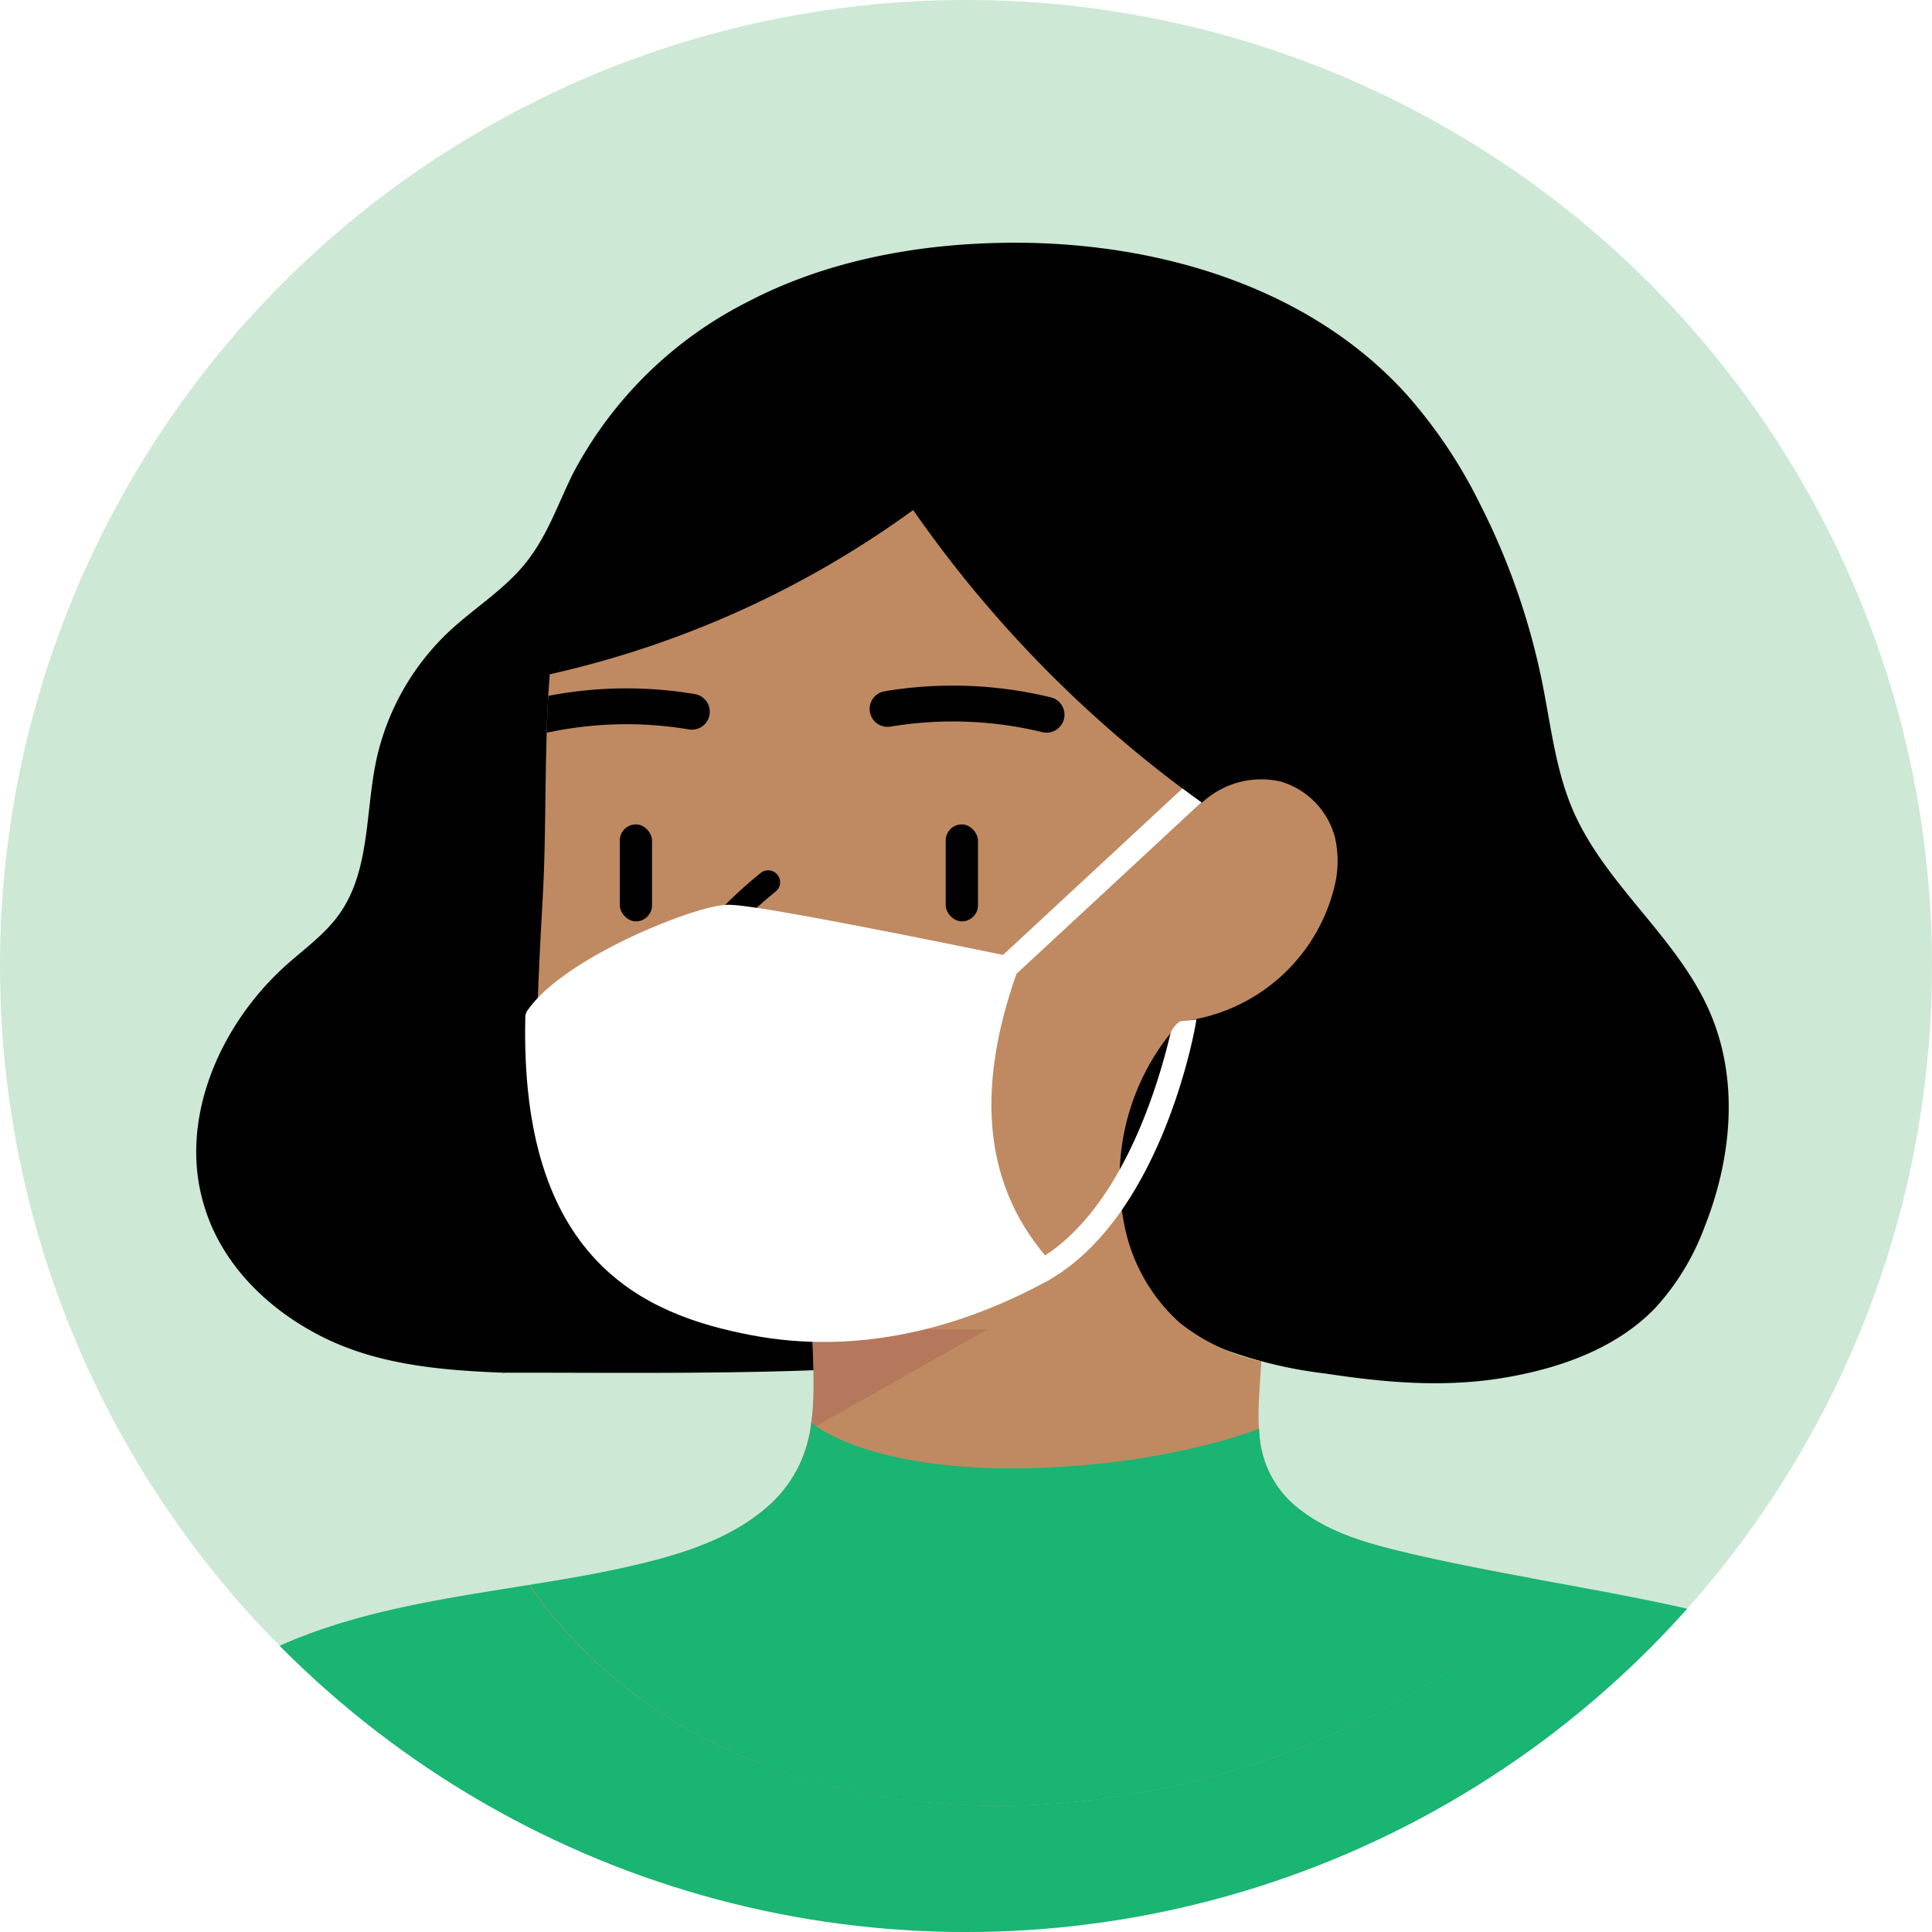 <svg xmlns="http://www.w3.org/2000/svg" xmlns:xlink="http://www.w3.org/1999/xlink" viewBox="0 0 200 200"><defs><style>.cls-1,.cls-12,.cls-13,.cls-14,.cls-18,.cls-19,.cls-24{fill:none;}.cls-15,.cls-17,.cls-2,.cls-20,.cls-21{fill:#fff;}.cls-18,.cls-19,.cls-2,.cls-20,.cls-21{stroke:#fff;}.cls-12,.cls-13,.cls-14,.cls-18,.cls-19,.cls-2,.cls-21,.cls-24{stroke-miterlimit:10;}.cls-18,.cls-19,.cls-2{stroke-width:1.28px;}.cls-2{clip-rule:evenodd;}.cls-3{isolation:isolate;}.cls-4{clip-path:url(#clip-path);}.cls-5{fill:#cde8d4;}.cls-6{fill:#010101;}.cls-7{clip-path:url(#clip-path-2);}.cls-8{fill:#1ab473;}.cls-9{clip-path:url(#clip-path-3);}.cls-10{fill:#bf8a61;}.cls-11{fill:#ad6a58;opacity:0.56;mix-blend-mode:multiply;}.cls-12,.cls-14{stroke:#010101;}.cls-12,.cls-13,.cls-14,.cls-21,.cls-24{stroke-linecap:round;}.cls-12,.cls-13{stroke-width:2.47px;}.cls-13{stroke:#b52a28;}.cls-14,.cls-24{stroke-width:3.71px;}.cls-15,.cls-19{fill-rule:evenodd;}.cls-16{clip-path:url(#clip-path-4);}.cls-20{stroke-linejoin:round;}.cls-20,.cls-21{stroke-width:2.38px;}.cls-22{clip-path:url(#clip-path-6);}.cls-23{clip-path:url(#clip-path-7);}.cls-24{stroke:#a31e21;}</style><clipPath id="clip-path"><circle class="cls-1" cx="100" cy="100" r="100"/></clipPath><clipPath id="clip-path-2"><path class="cls-1" d="M259.52,296.13c-6.14-20.81-14.34-40.87-22.09-61.12-4.87-12.72-9.78-25.53-17-37.07-4.87-7.78-11-15.83-18.76-20.94s-17.14-8.18-26.28-10.3c-5.62-1.3-11.3-2.29-17-3.34-1.51,2.32-2.85,5-5.08,7.22C125,191.83,76.38,195,54.8,164.06c-8.21,1.33-16.45,2.49-24.14,5.58-11.95,4.81-21.72,14-29.11,24.58S-11.06,216.66-16,228.55q-16.66,40.05-30,81.38-5.34,16.54-10.42,33c13.78,5.13,27.47,9.54,40.31,14.74,1.12-3.17,2.17-6.35,3.1-9.57,2.06-7.17,1.89-14.22,4.78-21.11q17.15-40.8,34.28-81.62c.38,14.28,2.85,28.13,5.49,42.17q5,26.82,10.09,53.63c-.13.13.55.39.42.52H175Q182.1,291.56,185.2,241c13.72,31.31,27,62.36,40.73,93.67,3.63,8.28,3.63,17.6,6.62,26.13.63,1.8,1.32,3.57,2,5.33,13.32-4.49,27.26-7.79,40.74-12.6C270.3,334.33,265.14,315.16,259.52,296.13Z"/></clipPath><clipPath id="clip-path-3"><path class="cls-1" d="M153.34,170.58c2.23-2.23,3.57-4.9,5.08-7.22-4.43-.82-8.87-1.67-13.25-2.72-3.67-.88-7.41-1.95-10.42-4.22-5.46-4.12-4.53-9.47-4.18-15.49a20.62,20.62,0,0,1-8.45-4,18.35,18.35,0,0,1-5.74-10.19,24,24,0,0,1,5.84-21A18.45,18.45,0,0,0,138.09,92a11.06,11.06,0,0,0,.12-5.27,8.23,8.23,0,0,0-5.6-5.82,9,9,0,0,0-8.19,2.19,125.22,125.22,0,0,1-29.89-30.3,101.72,101.72,0,0,1-37.62,17c-.61,7.67-.3,15.51-.73,23.19-.24,4.33-.49,8.66-.57,13-.09,5.06.07,10.24,1.93,14.94,4,10.29,15.5,16.06,26.53,16.84.21,6.84,1,13.36-4.73,18.33-3.47,3-8,4.58-12.45,5.68-4,1-8,1.68-12.09,2.33C76.38,195,125,191.83,153.34,170.58Z"/></clipPath><clipPath id="clip-path-4"><path class="cls-2" d="M55.57,105.29c3.55-5.15,16.83-10.44,19.83-10.44q3,0,28.8,5.29-7,19.55,3.76,31.36c-8.78,4.82-19.22,7.61-30,5.54S55,129.72,55.57,105.29Z"/></clipPath><clipPath id="clip-path-6"><circle class="cls-1" cx="100" cy="-160.35" r="100"/></clipPath><clipPath id="clip-path-7"><path class="cls-1" d="M259.52,35.78C253.38,15,245.18-5.08,237.43-25.34c-4.87-12.72-9.78-25.53-17-37.07-4.87-7.78-11-15.82-18.76-20.94s-17.14-8.18-26.28-10.3c-5.62-1.29-11.3-2.29-17-3.34-1.51,2.32-2.85,5-5.08,7.22C125-68.51,76.38-65.32,54.8-96.28,46.59-95,38.35-93.8,30.66-90.71c-11.95,4.82-21.72,14-29.11,24.59S-11.06-43.69-16-31.79q-16.66,40-30,81.38-5.34,16.53-10.42,33c13.78,5.13,27.47,9.53,40.31,14.73C-15,94.15-13.93,91-13,87.74c2.06-7.17,1.89-14.21,4.78-21.1L26.06-15c.38,14.27,2.85,28.13,5.49,42.16q5,26.82,10.09,53.63c-.13.13.55.4.42.52H175Q182.1,31.22,185.2-19.34C198.92,12,212.21,43,225.93,74.34c3.63,8.28,3.63,17.6,6.62,26.13.63,1.79,1.32,3.56,2,5.33,13.32-4.5,27.26-7.79,40.74-12.61C270.3,74,265.14,54.82,259.52,35.78Z"/></clipPath></defs><g class="cls-3"><g id="Layer_1" data-name="Layer 1"><g class="cls-4"><rect class="cls-5" x="-33.84" y="-28.41" width="259.06" height="259.06"/><path id="Hair_Back" data-name="Hair Back" class="cls-6" d="M91,141.52c-12.51.76-25.05.58-37.78.58h-1c0,.07-.16,0-.16,0-6.33-.24-12.79-.81-18.47-3.6S23,131,21.16,124.9C18.38,116,22.75,106,29.74,99.81c1.86-1.65,3.92-3.13,5.37-5.16,3.2-4.48,2.7-10.5,3.83-15.89a25.81,25.81,0,0,1,7.57-13.41c2.63-2.45,5.79-4.37,8-7.19s3.25-6,4.79-9.11A41.63,41.63,0,0,1,77.57,31.16c7.69-4,16.59-5.75,25.24-6,15.69-.48,32.31,4.05,42.82,15.7a51.09,51.09,0,0,1,7.52,11.2,72.49,72.49,0,0,1,6.51,18.65c.89,4.43,1.38,9,3.16,13.14,3.38,7.85,11,13.3,14.29,21.18,2.93,7,2.12,15-.66,22a25.56,25.56,0,0,1-5.06,8.33c-3.91,4.09-9.52,6.15-15.09,7.16-6.34,1.16-12.58.66-19-.32a46.19,46.19,0,0,1-10.24-2.39,17,17,0,0,1-4.75-2.69c-1.19-1-4,.77-5.59,1.09A181.64,181.64,0,0,1,91,141.52Z"/><g id="Shirt"><g class="cls-7"><path class="cls-8" d="M259.52,296.13c-6.14-20.81-14.34-40.87-22.09-61.12-4.87-12.72-9.78-25.53-17-37.07-4.87-7.78-11-15.83-18.76-20.94s-17.14-8.18-26.28-10.3c-5.62-1.3-11.3-2.29-17-3.34-1.51,2.32-2.85,5-5.08,7.22C125,191.83,76.38,195,54.8,164.06c-8.21,1.33-16.45,2.49-24.14,5.58-11.95,4.81-21.72,14-29.11,24.58S-11.06,216.66-16,228.55q-16.66,40.05-30,81.38-5.34,16.54-10.42,33c13.78,5.13,27.47,9.54,40.31,14.74,1.12-3.17,2.17-6.35,3.1-9.57,2.06-7.17,1.89-14.22,4.78-21.11q17.15-40.8,34.28-81.62c.38,14.28,2.85,28.13,5.49,42.17q5,26.82,10.09,53.63c-.13.13.55.39.42.52H175Q182.1,291.56,185.2,241c13.72,31.31,27,62.36,40.73,93.67,3.63,8.28,3.63,17.6,6.62,26.13.63,1.8,1.32,3.57,2,5.33,13.32-4.49,27.26-7.79,40.74-12.6C270.3,334.33,265.14,315.16,259.52,296.13Z"/></g></g><g id="Head"><g class="cls-9"><path class="cls-10" d="M153.34,170.58c2.23-2.23,3.57-4.9,5.08-7.22-4.43-.82-8.87-1.67-13.25-2.72-3.67-.88-7.41-1.95-10.42-4.22-5.46-4.12-4.53-9.47-4.18-15.49a20.62,20.62,0,0,1-8.45-4,18.35,18.35,0,0,1-5.74-10.19,24,24,0,0,1,5.84-21A18.45,18.45,0,0,0,138.09,92a11.06,11.06,0,0,0,.12-5.27,8.23,8.23,0,0,0-5.6-5.82,9,9,0,0,0-8.19,2.19,125.22,125.22,0,0,1-29.89-30.3,101.72,101.72,0,0,1-37.62,17c-.61,7.67-.3,15.51-.73,23.19-.24,4.33-.49,8.66-.57,13-.09,5.06.07,10.24,1.93,14.94,4,10.29,15.5,16.06,26.53,16.84.21,6.84,1,13.36-4.73,18.33-3.47,3-8,4.58-12.45,5.68-4,1-8,1.68-12.09,2.33C76.38,195,125,191.83,153.34,170.58Z"/><polygon class="cls-11" points="83 137.62 102.2 137.62 81.79 149.15 83 137.62"/><rect class="cls-6" x="97.9" y="85.34" width="3.34" height="10.04" rx="1.67"/><rect class="cls-6" x="64.16" y="85.34" width="3.34" height="10.04" rx="1.67"/><path class="cls-12" d="M77.8,102a10.81,10.81,0,0,1-2.79-.83c-2.35-1.2-2.2-3.4-.49-5.14a46.5,46.5,0,0,1,5-4.7"/><path class="cls-13" d="M74.79,109.27a23,23,0,0,0,12.91-2.72"/><path class="cls-14" d="M91.88,73.39a41.12,41.12,0,0,1,16.46.6"/><path class="cls-14" d="M71.62,73.68a40.89,40.89,0,0,0-16.45.6"/></g></g><g class="cls-3"><path class="cls-15" d="M55.57,105.29c3.55-5.15,16.83-10.44,19.83-10.44q3,0,28.8,5.29-7,19.55,3.76,31.36c-8.78,4.82-19.22,7.61-30,5.54S55,129.72,55.57,105.29Z"/><g class="cls-16"><rect class="cls-17" x="53.17" y="82.94" width="71.47" height="57.17"/><rect class="cls-18" x="53.17" y="82.94" width="71.47" height="57.17"/></g><path class="cls-19" d="M55.57,105.29c3.55-5.15,16.83-10.44,19.83-10.44q3,0,28.8,5.29-7,19.55,3.76,31.36c-8.78,4.82-19.22,7.61-30,5.54S55,129.72,55.57,105.29Z"/><path class="cls-20" d="M55.57,105.29c3.55-5.15,16.83-10.44,19.83-10.44q3,0,28.8,5.29-7,19.55,3.76,31.36c-8.78,4.82-19.22,7.61-30,5.54S55,129.72,55.57,105.29Z"/></g><path class="cls-8" d="M84,147.28a13.46,13.46,0,0,1-4.64,8.77c-3.47,3-8,4.58-12.45,5.68-4,1-8,1.68-12.09,2.33,21.58,31,70.19,27.77,98.54,6.52,2.23-2.23,3.57-4.9,5.08-7.22-4.43-.82-8.87-1.67-13.25-2.72-3.67-.88-7.41-1.95-10.42-4.22a10.66,10.66,0,0,1-4.43-8.52S120.16,152,104.69,152,84,147.28,84,147.28Z"/><g class="cls-9"><line class="cls-21" x1="104.2" y1="100.14" x2="124.43" y2="81.37"/></g><path class="cls-17" d="M108.55,132.53l-1.18-2.07c8.81-5,12.64-18.57,13.8-23.49a2.72,2.72,0,0,1,1-1.25l1.68-.18C123.76,106.37,120.34,125.79,108.55,132.53Z"/></g><g class="cls-22"><g id="Shirt-2" data-name="Shirt"><g class="cls-23"><path class="cls-8" d="M259.52,35.78C253.38,15,245.18-5.08,237.43-25.34c-4.87-12.72-9.78-25.53-17-37.07-4.87-7.78-11-15.82-18.76-20.94s-17.14-8.18-26.28-10.3c-5.62-1.29-11.3-2.29-17-3.34-1.51,2.32-2.85,5-5.08,7.22C125-68.51,76.38-65.32,54.8-96.28,46.59-95,38.35-93.8,30.66-90.71c-11.95,4.82-21.72,14-29.11,24.59S-11.06-43.69-16-31.79q-16.66,40-30,81.38-5.34,16.53-10.42,33c13.78,5.13,27.47,9.53,40.31,14.73C-15,94.15-13.93,91-13,87.74c2.06-7.17,1.89-14.21,4.78-21.1L26.06-15c.38,14.27,2.85,28.13,5.49,42.16q5,26.82,10.09,53.63c-.13.13.55.4.42.52H175Q182.1,31.22,185.2-19.34C198.92,12,212.21,43,225.93,74.34c3.63,8.28,3.63,17.6,6.62,26.13.63,1.79,1.32,3.56,2,5.33,13.32-4.5,27.26-7.79,40.74-12.61C270.3,74,265.14,54.82,259.52,35.78Z"/><path class="cls-24" d="M26.19,7.1a118,118,0,0,1,5.08-64"/></g></g></g></g></g></svg>